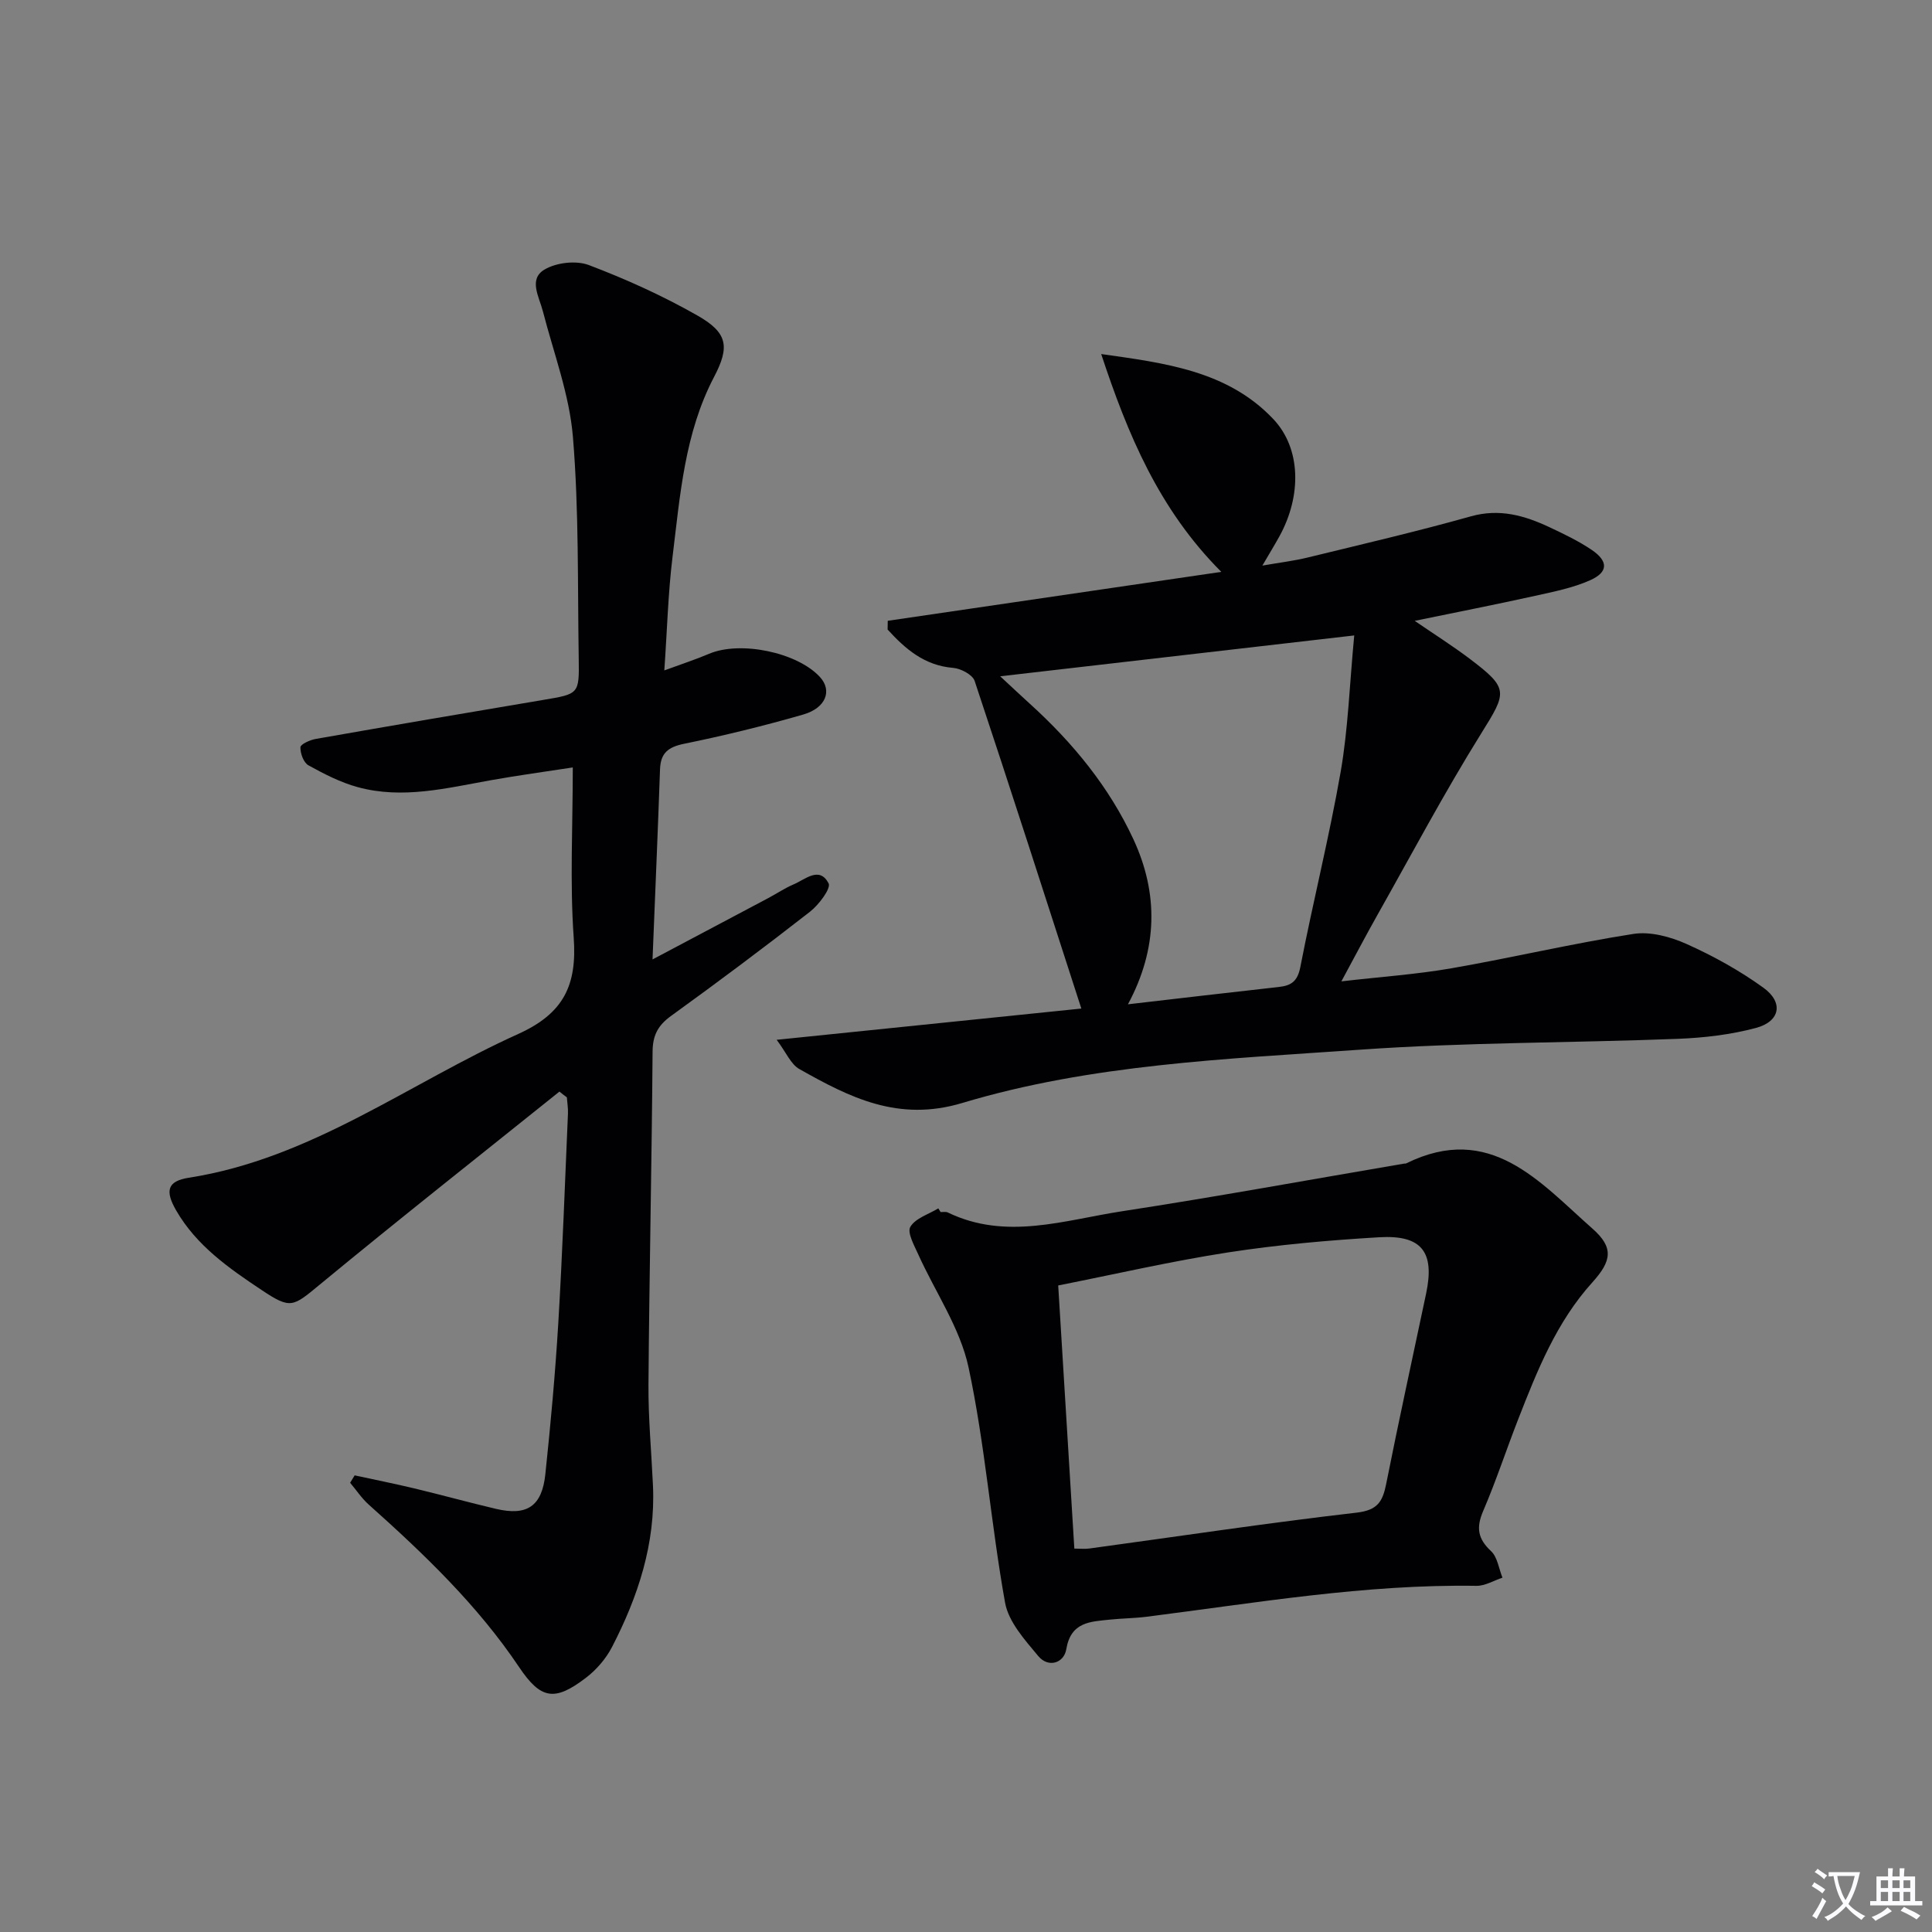 <svg enable-background="new 0 0 400 400" viewBox="0 0 400 400" xmlns="http://www.w3.org/2000/svg"><rect x="0" y="0" width="400" height="400" fill="#808080" stroke="none"/><path d="m377.9 391.2c-.2.3-.4.5-.6.8-.7-.6-1.4-1-2.2-1.5.2-.3.4-.5.5-.8.6.4 1.4.8 2.3 1.5zm-1.8 6.1c-.2-.2-.5-.4-.9-.6.4-.6.8-1.2 1.2-1.9s.7-1.3.9-1.9c.3.3.5.5.8.7-.7 1.3-1.4 2.6-2 3.7zm2.2-9c-.3.3-.5.5-.6.8-.6-.6-1.3-1.1-2-1.5.3-.3.5-.5.6-.7.6.5 1.3.9 2 1.4zm.3.2v-.9h2 4.5c-.3 1.3-.6 2.5-1 3.6s-.9 2.1-1.4 3c.4.5 1 1 1.6 1.4s1.2.8 1.9 1.1c-.3.2-.5.4-.8.8-.4-.3-1-.7-1.6-1.2s-1.2-1.1-1.6-1.6c-.5.6-1.1 1.1-1.7 1.6s-1.4.9-2.1 1.4c-.1-.3-.3-.5-.7-.8.6-.2 1.2-.5 1.9-1s1.4-1.1 2-1.8c-.5-.8-.9-1.6-1.2-2.5s-.6-2-.8-3.2c-.4.1-.7.1-1 .1zm2.5 2.7c.3 1 .7 1.7 1 2.2.3-.5.6-1.1 1-2s.6-1.9.9-3h-3.2-.4c.1.9.3 1.8.7 2.8z" fill="#fbfafc"/><path d="m396.5 388.5v1.5 3.6h1.5v.9c-.4 0-1 0-1.7 0h-7.9c-.5 0-.9 0-1.2 0v-.9h1.3v-3.5c0-.7 0-1.2 0-1.6h2.4c0-.8 0-1.4 0-1.7h1c0 .3-.1.8-.1 1.7h1.5c0-.8 0-1.4 0-1.7h1c0 .3-.1.9-.1 1.7zm-8.2 9.2c-.2-.3-.5-.5-.8-.8.8-.3 1.4-.6 1.9-.9s1-.7 1.4-1.1c.3.3.6.5.9.8-1.6 1-2.8 1.6-3.4 2zm2.6-6.8v-1.6h-1.5v1.6zm0 2.7v-1.9h-1.5v1.9zm2.4-2.7v-1.6h-1.5v1.6zm0 2.7v-1.9h-1.5v1.9zm.2 2 .7-.8c.4.2.9.5 1.6.8s1.3.7 1.8 1c-.3.3-.5.5-.8.8-.4-.3-1.5-1-3.3-1.8zm2-4.7v-1.6h-1.4v1.6zm0 2.7v-1.9h-1.4v1.9z" fill="#fbfafc"/><g fill="#010103"><path d="m115.83 226c-16.58 13.3-33.28 26.47-49.67 40-5.53 4.57-5.98 5.09-11.93 1.13-6.81-4.54-13.53-9.2-17.75-16.51-2.35-4.07-1.85-6.08 2.6-6.78 25.39-3.96 45.59-19.56 68.2-29.76 9.5-4.29 12.2-10.18 11.5-19.96-.81-11.42-.19-22.93-.19-35.23-5.7.88-11.34 1.64-16.93 2.64-9.15 1.63-18.3 3.98-27.59 1.44-3.56-.97-6.96-2.72-10.21-4.52-1-.55-1.7-2.47-1.66-3.74.02-.63 1.98-1.51 3.17-1.72 15.69-2.76 31.39-5.44 47.1-8.08 7.36-1.24 7.47-1.18 7.35-8.51-.25-15.31.06-30.68-1.2-45.91-.72-8.79-3.99-17.38-6.22-26.04-.78-3.01-3.01-6.63.3-8.62 2.44-1.47 6.55-1.95 9.19-.96 7.71 2.92 15.31 6.36 22.48 10.44 6.29 3.57 6.76 6.45 3.47 12.73-6.11 11.66-7.03 24.51-8.59 37.18-.93 7.54-1.12 15.16-1.71 23.58 3.51-1.29 6.44-2.24 9.27-3.44 6.45-2.74 18.25-.32 22.96 4.82 2.56 2.79 1.25 6.4-3.48 7.76-8.13 2.34-16.36 4.36-24.65 6.05-3.31.68-4.87 1.91-4.99 5.29-.44 12.76-1 25.51-1.55 39.36 8.54-4.52 16.25-8.6 23.96-12.7 1.76-.93 3.42-2.07 5.25-2.84 2.42-1.02 5.33-3.83 7.24-.22.55 1.03-2.02 4.46-3.86 5.89-9.45 7.37-19.05 14.55-28.76 21.57-2.7 1.95-3.79 3.99-3.82 7.38-.17 22.98-.68 45.95-.85 68.93-.05 6.97.61 13.95.93 20.92.55 12-3.08 22.98-8.48 33.43-1.26 2.43-3.24 4.73-5.43 6.39-6.45 4.92-9.31 4.46-13.81-2.24-8.63-12.85-19.68-23.41-31.13-33.64-1.46-1.31-2.57-3-3.85-4.52.31-.51.63-1.02.94-1.53 4.12.89 8.26 1.72 12.36 2.7 5.64 1.35 11.23 2.9 16.88 4.23 6.44 1.52 9.54-.51 10.24-7.19 1.1-10.41 2.05-20.85 2.68-31.29.86-14.44 1.37-28.91 2-43.36.05-1.11-.15-2.24-.23-3.36-.53-.37-1.03-.78-1.53-1.19z"/><path d="m227.99 73.3c13.12 1.86 26.13 3.43 35.62 13.45 5.79 6.11 5.9 15.92 1.27 24.31-.95 1.72-1.98 3.4-3.52 6.04 3.74-.65 6.6-.99 9.37-1.67 11.28-2.75 22.59-5.38 33.77-8.52 5.96-1.68 11.14-.18 16.32 2.25 3 1.41 6.03 2.86 8.76 4.71 3.42 2.33 3.4 4.58-.33 6.25-3.57 1.6-7.56 2.38-11.42 3.24-8.08 1.79-16.2 3.38-24.93 5.18 3.93 2.7 7.72 5.09 11.29 7.78 8.27 6.24 7.84 6.93 2.46 15.56-7.64 12.27-14.43 25.07-21.53 37.66-2.35 4.17-4.57 8.41-7.4 13.64 8.21-.95 15.58-1.45 22.81-2.71 12.57-2.19 25.02-5.14 37.63-7.11 3.51-.55 7.67.58 11.02 2.08 5.56 2.49 10.99 5.5 15.92 9.06 4.21 3.04 3.47 6.98-1.54 8.32-5.23 1.4-10.77 2.05-16.21 2.26-21.94.85-43.95.71-65.83 2.25-27.63 1.94-55.57 3-82.29 11.03-13.25 3.98-23.31-1.14-33.74-7.03-1.76-.99-2.71-3.42-4.69-6.05 22.11-2.27 42.95-4.41 63.08-6.47-7.48-23.13-14.66-45.52-22.09-67.83-.43-1.29-2.85-2.57-4.43-2.7-6.01-.49-9.93-3.94-13.59-7.94.01-.6.02-1.2.03-1.81 22.71-3.33 45.43-6.66 69.06-10.13-12.95-12.96-19.4-28.55-24.87-45.1zm52.39 58.26c-25.59 2.95-49.15 5.67-73.3 8.46 2.33 2.16 4.24 3.97 6.2 5.74 8.84 8.02 16.35 17.16 21.38 28 5.21 11.23 5.06 22.65-1.13 34.17 10.83-1.25 21.04-2.46 31.26-3.59 2.6-.29 3.86-1.21 4.43-4.12 2.62-13.52 5.99-26.91 8.36-40.47 1.54-8.9 1.83-18.01 2.8-28.19z"/><path d="m194.74 250.94c.5.02 1.07-.11 1.49.09 12.06 5.83 24.12 1.58 36.06-.25 19.5-2.99 38.92-6.55 58.37-9.86.16-.03.35.01.49-.06 17.4-8.57 27.66 3.92 38.55 13.51 4.44 3.91 4 6.68-.01 11.12-7.43 8.21-11.41 18.23-15.34 28.29-2.48 6.34-4.6 12.83-7.28 19.07-1.47 3.42-1.12 5.73 1.63 8.29 1.34 1.24 1.61 3.63 2.37 5.5-1.79.59-3.59 1.71-5.37 1.69-23.04-.37-45.67 3.54-68.4 6.41-2.47.31-4.98.32-7.46.58-4.07.43-8.13.43-9.08 6.15-.48 2.86-3.71 3.91-5.8 1.4-2.77-3.33-6.15-7.06-6.87-11.05-2.91-16.17-4.13-32.67-7.56-48.71-1.75-8.17-6.9-15.6-10.42-23.41-.84-1.86-2.33-4.53-1.63-5.7 1.06-1.79 3.77-2.59 5.79-3.82.16.25.31.51.47.76zm27.69 69.68c1.22 0 2.19.11 3.13-.02 18.43-2.51 36.82-5.29 55.29-7.42 4.36-.5 5.41-2.28 6.14-5.93 2.62-13.18 5.51-26.32 8.28-39.47 1.8-8.55-.89-12.14-9.72-11.62-10.44.62-20.9 1.54-31.23 3.13-11.74 1.81-23.35 4.5-35.23 6.85 1.13 18.48 2.23 36.36 3.34 54.48z"/></g></svg>